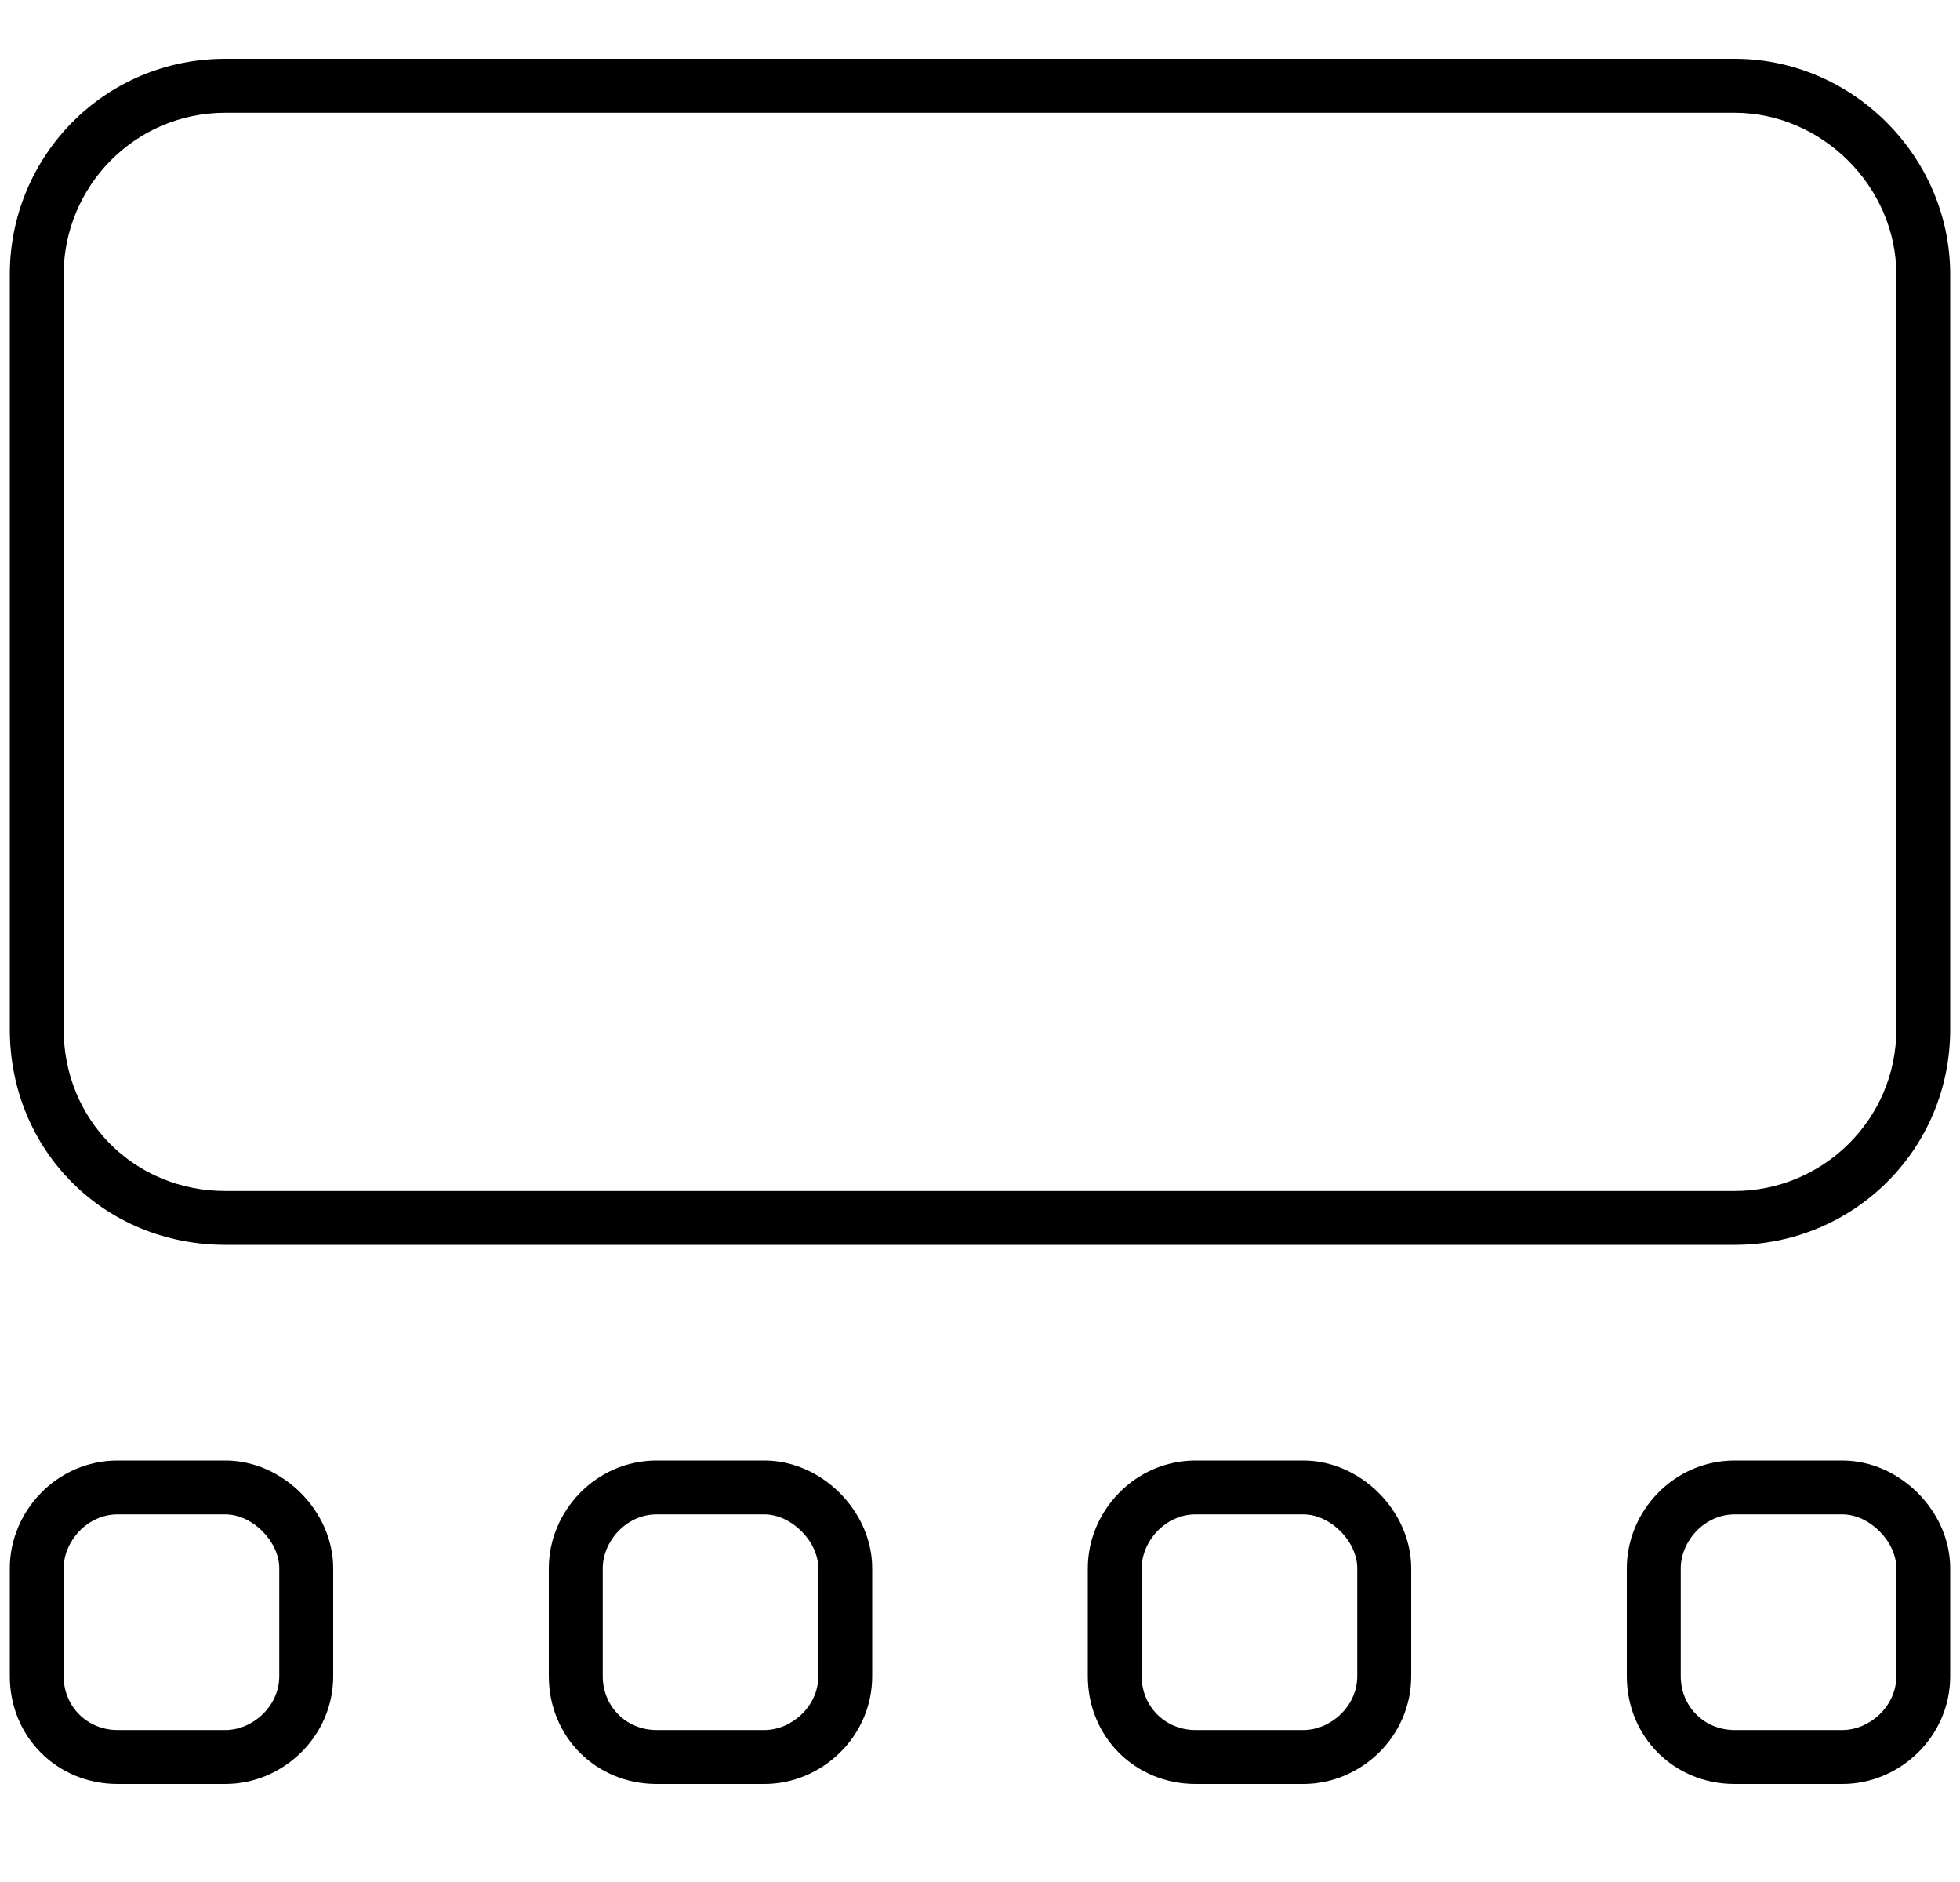 <svg width="25" height="24" viewBox="0 0 25 24" fill="none" xmlns="http://www.w3.org/2000/svg">
<path d="M22.125 1.438H2.875C1.715 1.438 0.812 2.383 0.812 3.5V13.125C0.812 14.285 1.715 15.188 2.875 15.188H22.125C23.242 15.188 24.188 14.285 24.188 13.125V3.5C24.188 2.383 23.242 1.438 22.125 1.438ZM2.875 0.75H22.125C23.629 0.75 24.875 1.996 24.875 3.5V13.125C24.875 14.672 23.629 15.875 22.125 15.875H2.875C1.328 15.875 0.125 14.672 0.125 13.125V3.5C0.125 1.996 1.328 0.75 2.875 0.75ZM2.875 19.312H1.5C1.113 19.312 0.812 19.656 0.812 20V21.375C0.812 21.762 1.113 22.062 1.5 22.062H2.875C3.219 22.062 3.562 21.762 3.562 21.375V20C3.562 19.656 3.219 19.312 2.875 19.312ZM1.5 18.625H2.875C3.605 18.625 4.25 19.27 4.25 20V21.375C4.25 22.148 3.605 22.75 2.875 22.75H1.5C0.727 22.75 0.125 22.148 0.125 21.375V20C0.125 19.27 0.727 18.625 1.5 18.625ZM8.375 19.312C7.988 19.312 7.688 19.656 7.688 20V21.375C7.688 21.762 7.988 22.062 8.375 22.062H9.75C10.094 22.062 10.438 21.762 10.438 21.375V20C10.438 19.656 10.094 19.312 9.75 19.312H8.375ZM7 20C7 19.27 7.602 18.625 8.375 18.625H9.75C10.48 18.625 11.125 19.27 11.125 20V21.375C11.125 22.148 10.48 22.75 9.75 22.75H8.375C7.602 22.75 7 22.148 7 21.375V20ZM16.625 19.312H15.25C14.863 19.312 14.562 19.656 14.562 20V21.375C14.562 21.762 14.863 22.062 15.25 22.062H16.625C16.969 22.062 17.312 21.762 17.312 21.375V20C17.312 19.656 16.969 19.312 16.625 19.312ZM15.25 18.625H16.625C17.355 18.625 18 19.27 18 20V21.375C18 22.148 17.355 22.75 16.625 22.75H15.25C14.477 22.75 13.875 22.148 13.875 21.375V20C13.875 19.27 14.477 18.625 15.25 18.625ZM22.125 19.312C21.738 19.312 21.438 19.656 21.438 20V21.375C21.438 21.762 21.738 22.062 22.125 22.062H23.5C23.844 22.062 24.188 21.762 24.188 21.375V20C24.188 19.656 23.844 19.312 23.5 19.312H22.125ZM20.75 20C20.75 19.27 21.352 18.625 22.125 18.625H23.5C24.23 18.625 24.875 19.27 24.875 20V21.375C24.875 22.148 24.23 22.75 23.5 22.75H22.125C21.352 22.75 20.75 22.148 20.75 21.375V20Z" fill="black"/>
</svg>
